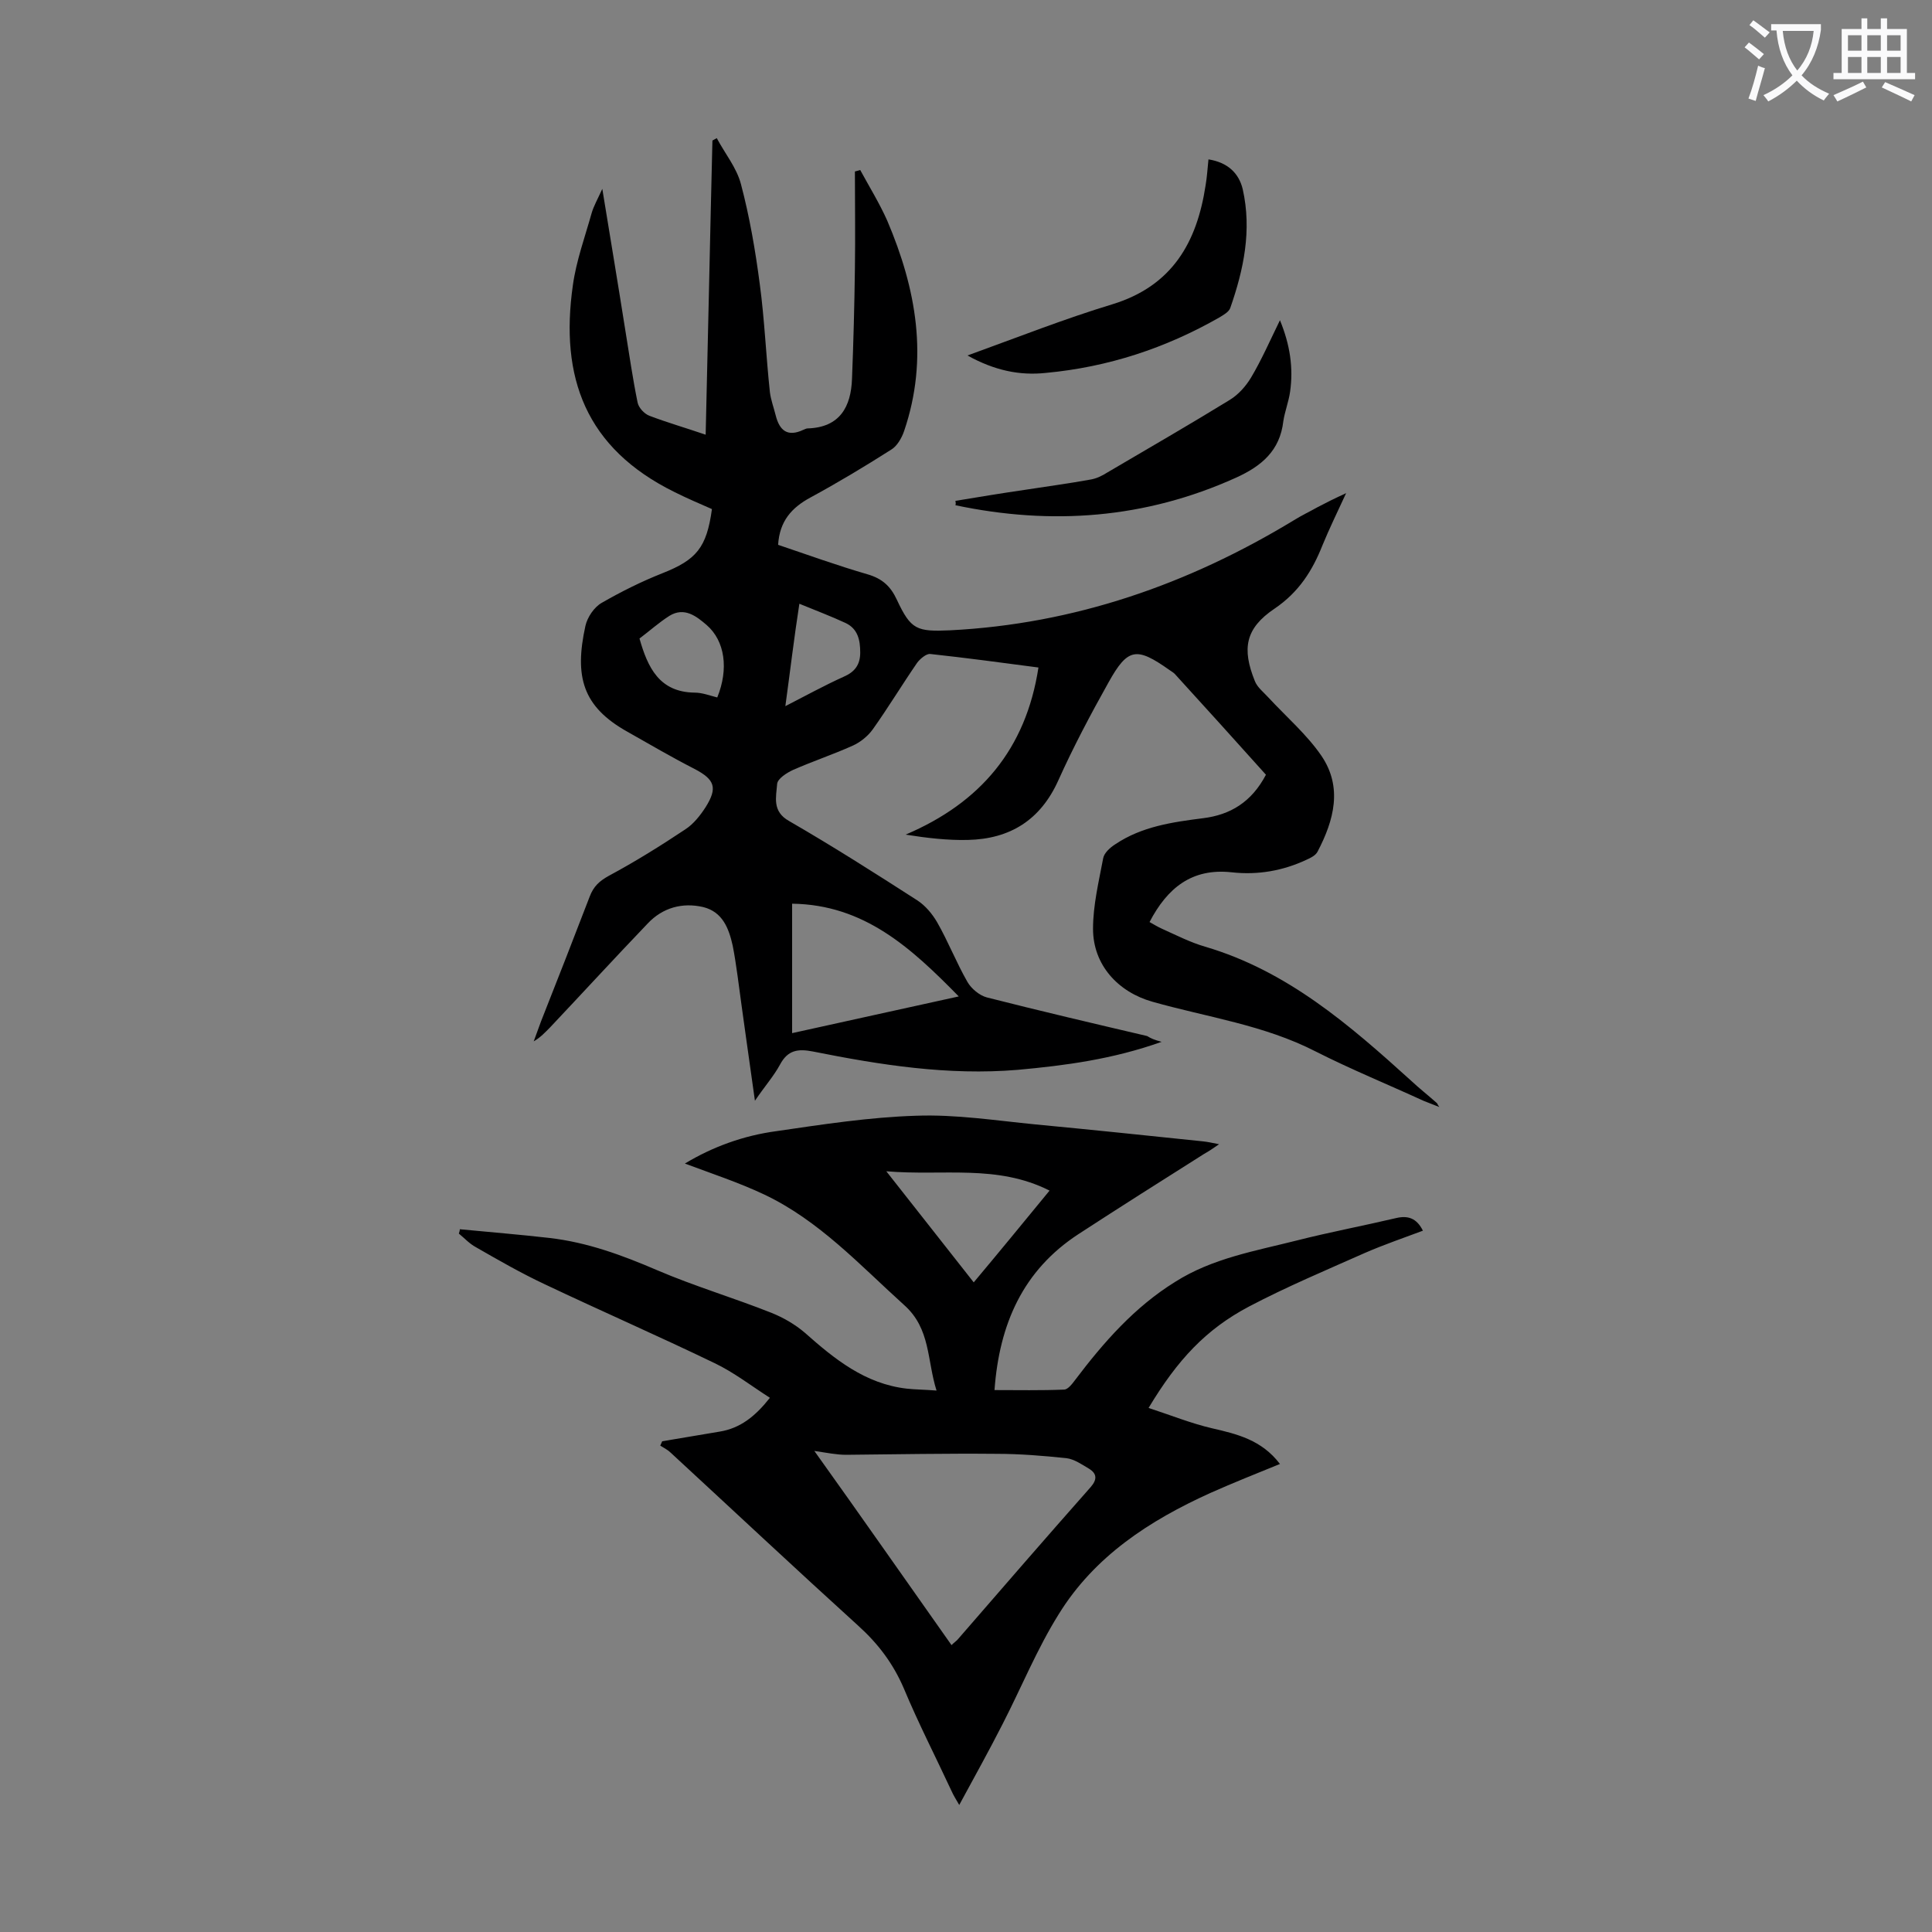 <svg enable-background="new 0 0 400 400" viewBox="0 0 400 400" xmlns="http://www.w3.org/2000/svg"><rect x="0" y="0" width="400" height="400" fill="#808080" stroke="none"/><g fill="#000001"><path d="m240.5 215.7c-10.1 3.6-19.9 4.9-29.8 5.8-14.4 1.2-28.4-1-42.4-3.8-3.1-.6-5.2-.3-6.8 2.7-1.3 2.4-3.1 4.4-5.2 7.5-1.3-9.3-2.5-17.6-3.6-25.9-.3-2.1-.6-4.2-1-6.2-.8-3.6-2.1-7-6.1-8-4.3-1-8.4.1-11.5 3.4-6.8 7.1-13.5 14.4-20.2 21.5-1 1-2 2.1-3.4 2.9.5-1.4 1-2.7 1.5-4.1 3.4-8.6 6.8-17.3 10.1-25.9.8-2.1 2-3.2 4-4.3 5.4-2.9 10.7-6.2 15.8-9.6 1.7-1.1 3.1-2.9 4.2-4.6 2.5-4 1.9-5.7-2.3-7.9-4.7-2.4-9.3-5.1-13.9-7.7-9.3-5.2-11-11.4-8.7-21.9.4-1.8 1.8-3.9 3.4-4.8 4-2.3 8.2-4.4 12.5-6.1 7.1-2.8 9.2-5.3 10.3-13.3-2.5-1.1-5.1-2.2-7.7-3.5-18.5-9.1-23.8-23.8-21.1-42.8.7-5.1 2.5-10 3.9-15 .4-1.4 1.2-2.8 2.2-5 1.7 10.4 3.3 20 4.8 29.5.8 4.9 1.5 9.8 2.5 14.7.2 1.1 1.4 2.4 2.5 2.8 3.7 1.4 7.5 2.5 11.6 3.9.5-20.5.9-40.7 1.4-60.9.3-.2.6-.3.9-.5 1.7 3.2 4.1 6.1 5 9.5 1.8 6.8 3 13.8 3.9 20.7 1 7.4 1.3 15 2.1 22.4.2 1.6.8 3.2 1.2 4.8.8 3.2 2.5 4.5 5.7 3 .3-.1.6-.3.9-.3 6.7-.2 9-4.5 9.2-10.3.3-7.6.5-15.2.6-22.8.1-6.7 0-13.4 0-20.1.4-.1.8-.2 1.1-.3 1.9 3.5 4 6.9 5.6 10.5 6 14.1 8.6 28.5 3.5 43.5-.5 1.5-1.5 3.2-2.7 3.9-5.5 3.5-11 6.8-16.7 9.9-3.9 2.1-6.4 4.9-6.7 9.8 6.2 2.1 12.3 4.3 18.5 6.1 3.1.9 4.8 2.5 6.1 5.3 2.9 6.2 4.1 6.6 11 6.3 25.7-1.3 49.3-9.5 71.2-22.8 1.6-1 3.3-1.8 4.9-2.7 1.7-.9 3.3-1.7 5.9-2.9-1.9 4.1-3.5 7.4-4.9 10.8-2.1 5.3-4.9 9.7-9.9 13.1-6.1 4.1-6.8 8.3-4.1 15 .5 1.3 1.8 2.3 2.8 3.4 3.7 4 8 7.7 11 12.1 4.4 6.5 2.6 13.3-.8 19.8-.4.8-1.4 1.3-2.3 1.7-4.9 2.3-10.1 3.2-15.5 2.6-8.2-.9-13.3 3.2-17 10.3.9.5 1.7 1 2.6 1.4 2.9 1.3 5.8 2.8 8.9 3.7 17 5 29.9 16.2 42.6 27.7 1.7 1.6 3.5 3 5.3 4.6.2.1.2.4.6.9-1.3-.5-2.3-.9-3.3-1.3-7.4-3.4-15-6.5-22.3-10.2-10.7-5.5-22.5-7.1-33.8-10.3-7.1-2-12.3-7.6-12.3-15.1 0-4.9 1.2-9.8 2.1-14.6.2-1.1 1.4-2.2 2.5-2.9 5.5-3.7 11.9-4.6 18.2-5.4 5.6-.7 10-3.3 13-9-6.2-6.9-12.5-13.9-18.9-20.9-.3-.3-.7-.5-1.1-.8-6.8-4.8-8.6-4.6-12.6 2.6-3.7 6.6-7.3 13.4-10.4 20.3-3.7 8.2-10 12.1-18.7 12.3-4.2.1-8.5-.4-12.9-1.1 15.5-6.6 24.9-17.7 27.5-34.6-7.6-1-15-2-22.4-2.8-.8-.1-2.1 1-2.7 1.8-3.1 4.5-6 9.3-9.2 13.8-1 1.4-2.6 2.7-4.2 3.4-4 1.8-8.2 3.2-12.3 5-1.3.6-3.2 1.8-3.3 2.9-.2 2.7-1.1 5.7 2.5 7.7 9 5.2 17.8 10.8 26.5 16.4 1.7 1.1 3.1 2.8 4.1 4.5 2.3 4 4 8.4 6.3 12.4.8 1.4 2.5 2.8 4 3.2 11 2.8 22.1 5.4 33.2 8 .8.5 1.5.8 3 1.2zm-76.5-28.6v26.8c11.4-2.5 22.6-5 34.5-7.6-9.9-10.1-19.6-19-34.5-19.2zm-15.5-42.7c2.4-5.9 1.6-11.7-2.2-15-2.1-1.8-4.6-3.8-7.7-1.9-2.2 1.4-4.2 3.2-6.2 4.7 1.7 6 4.1 11.1 11.4 11.2 1.6 0 3.1.6 4.7 1zm14.1 1.8c4.3-2.2 8.1-4.3 12.1-6.1 2.3-1 3.4-2.5 3.4-5 0-2.6-.5-4.9-3-6.1-3-1.4-6.2-2.6-9.6-4-1.1 7.1-1.9 13.9-2.9 21.2z"/><path d="m237.8 291.5c4.6 1.5 8.8 3.2 13.1 4.2 5.2 1.2 10.3 2.4 14.1 7.4-4.9 2-9.7 3.9-14.4 6-12.6 5.7-24 13.1-31.4 25.1-4.5 7.2-7.7 15.1-11.6 22.7-2.8 5.5-5.8 10.9-9 16.8-.7-1.2-1.2-2-1.6-2.9-3.3-7.1-6.9-14.1-9.9-21.3-2.2-5.1-5.3-9.2-9.4-12.9-13-11.8-25.8-23.8-38.8-35.8-.6-.6-1.4-1-2.2-1.5.1-.3.3-.6.4-.9 4-.7 7.9-1.3 11.9-2 4.3-.7 7.4-3.2 10.4-7-3.9-2.5-7.5-5.3-11.5-7.2-11.6-5.6-23.5-10.8-35.1-16.3-4.9-2.3-9.6-5-14.3-7.7-1.3-.7-2.4-1.9-3.5-2.8.1-.3.2-.6.2-.9 6.2.6 12.4 1.1 18.5 1.8 7.9.9 15.2 3.6 22.4 6.7 7.7 3.3 15.8 5.7 23.6 8.8 2.5 1 4.9 2.4 6.9 4.1 6.2 5.5 12.5 10.6 21.1 11.6 1.8.2 3.7.2 6.2.4-2-6.3-1.2-12.8-6.7-17.7-9.2-8.3-17.6-17.5-29-22.9-5.3-2.5-10.8-4.3-16.4-6.4 5.8-3.5 12.2-5.8 18.9-6.7 9.6-1.4 19.3-2.9 29-3.2 8.2-.3 16.5 1 24.7 1.8 11.6 1.1 23.1 2.3 34.6 3.5 1 .1 1.9.3 3.4.6-1.3.9-2.2 1.5-3.1 2-8.7 5.5-17.4 11-26 16.6-11.5 7.5-16.4 18.6-17.4 32.3 4.9 0 9.6.1 14.4-.1.8 0 1.7-1.2 2.3-2 5.9-7.8 12.3-15.1 20.7-20.3 7.7-4.9 16.6-6.4 25.3-8.6 6.7-1.7 13.6-3 20.4-4.6 2.5-.6 4.3 0 5.6 2.6-4 1.5-8.1 2.9-12 4.6-8.1 3.6-16.2 7-24 11.1-8.9 4.7-14.8 11-20.8 21zm-40.8 49.1c.6-.6 1.1-.9 1.4-1.3 9.1-10.5 18.2-21 27.4-31.4 1.4-1.6 1.3-2.8-.3-3.8-1.5-.9-3.1-2-4.7-2.2-4.8-.5-9.6-.9-14.5-.9-10.4-.1-20.7.1-31.1.2-2 0-3.9-.4-6.6-.8 9.8 13.7 19 26.9 28.4 40.2zm-13.5-98.1c6.4 8.1 12.1 15.4 18.1 23 5.2-6.2 10.2-12.3 15.7-19-10.9-5.5-22-3-33.8-4z"/><path d="m200.3 73.6c10.5-3.8 20.1-7.6 30-10.6 12.4-3.8 17.5-12.8 19.3-24.6.3-1.7.4-3.5.6-5.4 3.9.6 6.3 2.8 7.1 6.2 1.9 8.5.2 16.6-2.6 24.6-.3.8-1.4 1.4-2.2 1.9-11.2 6.4-23.1 10.3-35.9 11.5-5.5.6-10.7-.5-16.3-3.6z"/><path d="m197.8 103.7c4.8-.8 9.7-1.6 14.5-2.3 4.5-.7 9-1.3 13.4-2.1 1.3-.2 2.5-.8 3.6-1.5 8.5-5 17-9.9 25.3-15 1.8-1.1 3.3-2.8 4.4-4.6 2.2-3.7 3.9-7.6 6-11.9 2.1 5.1 2.8 9.9 2.1 14.8-.3 2.1-1.1 4.1-1.4 6.1-.7 6.1-4.5 9.3-9.8 11.7-18.8 8.5-38.2 9.9-58.1 5.7.1-.2.1-.5 0-.9z"/></g><path d="m362.1 8.8c1.1.8 2.1 1.6 3.1 2.4l-1 1.1c-1.3-1.1-2.3-2-3-2.5zm1.9 4.8c.5.2.9.4 1.4.5-.6 2.3-1.3 4.5-1.9 6.8l-1.5-.5c.8-2.1 1.4-4.3 2-6.8zm-1-9.4c1.3.9 2.4 1.8 3.4 2.5l-1 1.1c-1.4-1.2-2.4-2.1-3.2-2.6zm3.7 2.2v-1.4h10.3v1.2c-.5 3.6-1.8 6.8-4 9.4 1.5 1.6 3.4 2.8 5.7 3.8-.3.4-.7.8-1.1 1.4-2.3-1.1-4.1-2.5-5.6-4.1-1.6 1.6-3.6 3.1-5.9 4.3-.3-.5-.7-.9-1-1.3 2.4-1.1 4.4-2.5 6-4.1-1.9-2.5-3-5.6-3.3-9.3h-1.1zm8.8 0h-6.4c.3 3.3 1.3 6 3 8.2 2-2.3 3.1-5.1 3.4-8.2z" fill="#fafafb"/><path d="m385.3 3.8h1.3v2.2h2.8v-2.2h1.3v2.2h4.1v9.1h1.7v1.3h-16.9v-1.3h1.7v-9.1h4.1v-2.2zm.4 13.1.7 1.2c-1.8.9-3.8 1.9-6 2.9-.2-.4-.5-.8-.8-1.3 2.3-1 4.3-1.9 6.1-2.8zm-3.1-6.4h2.8v-3.2h-2.8zm0 4.6h2.8v-3.3h-2.8zm4-4.6h2.8v-3.2h-2.8zm0 4.6h2.8v-3.3h-2.8zm3.7 1.9c2.1.9 4.1 1.8 6.1 2.7l-.7 1.3c-2.2-1.1-4.2-2-6.1-2.9zm3.2-9.7h-2.8v3.2h2.8zm-2.8 7.8h2.8v-3.3h-2.8z" fill="#fafafb"/></svg>